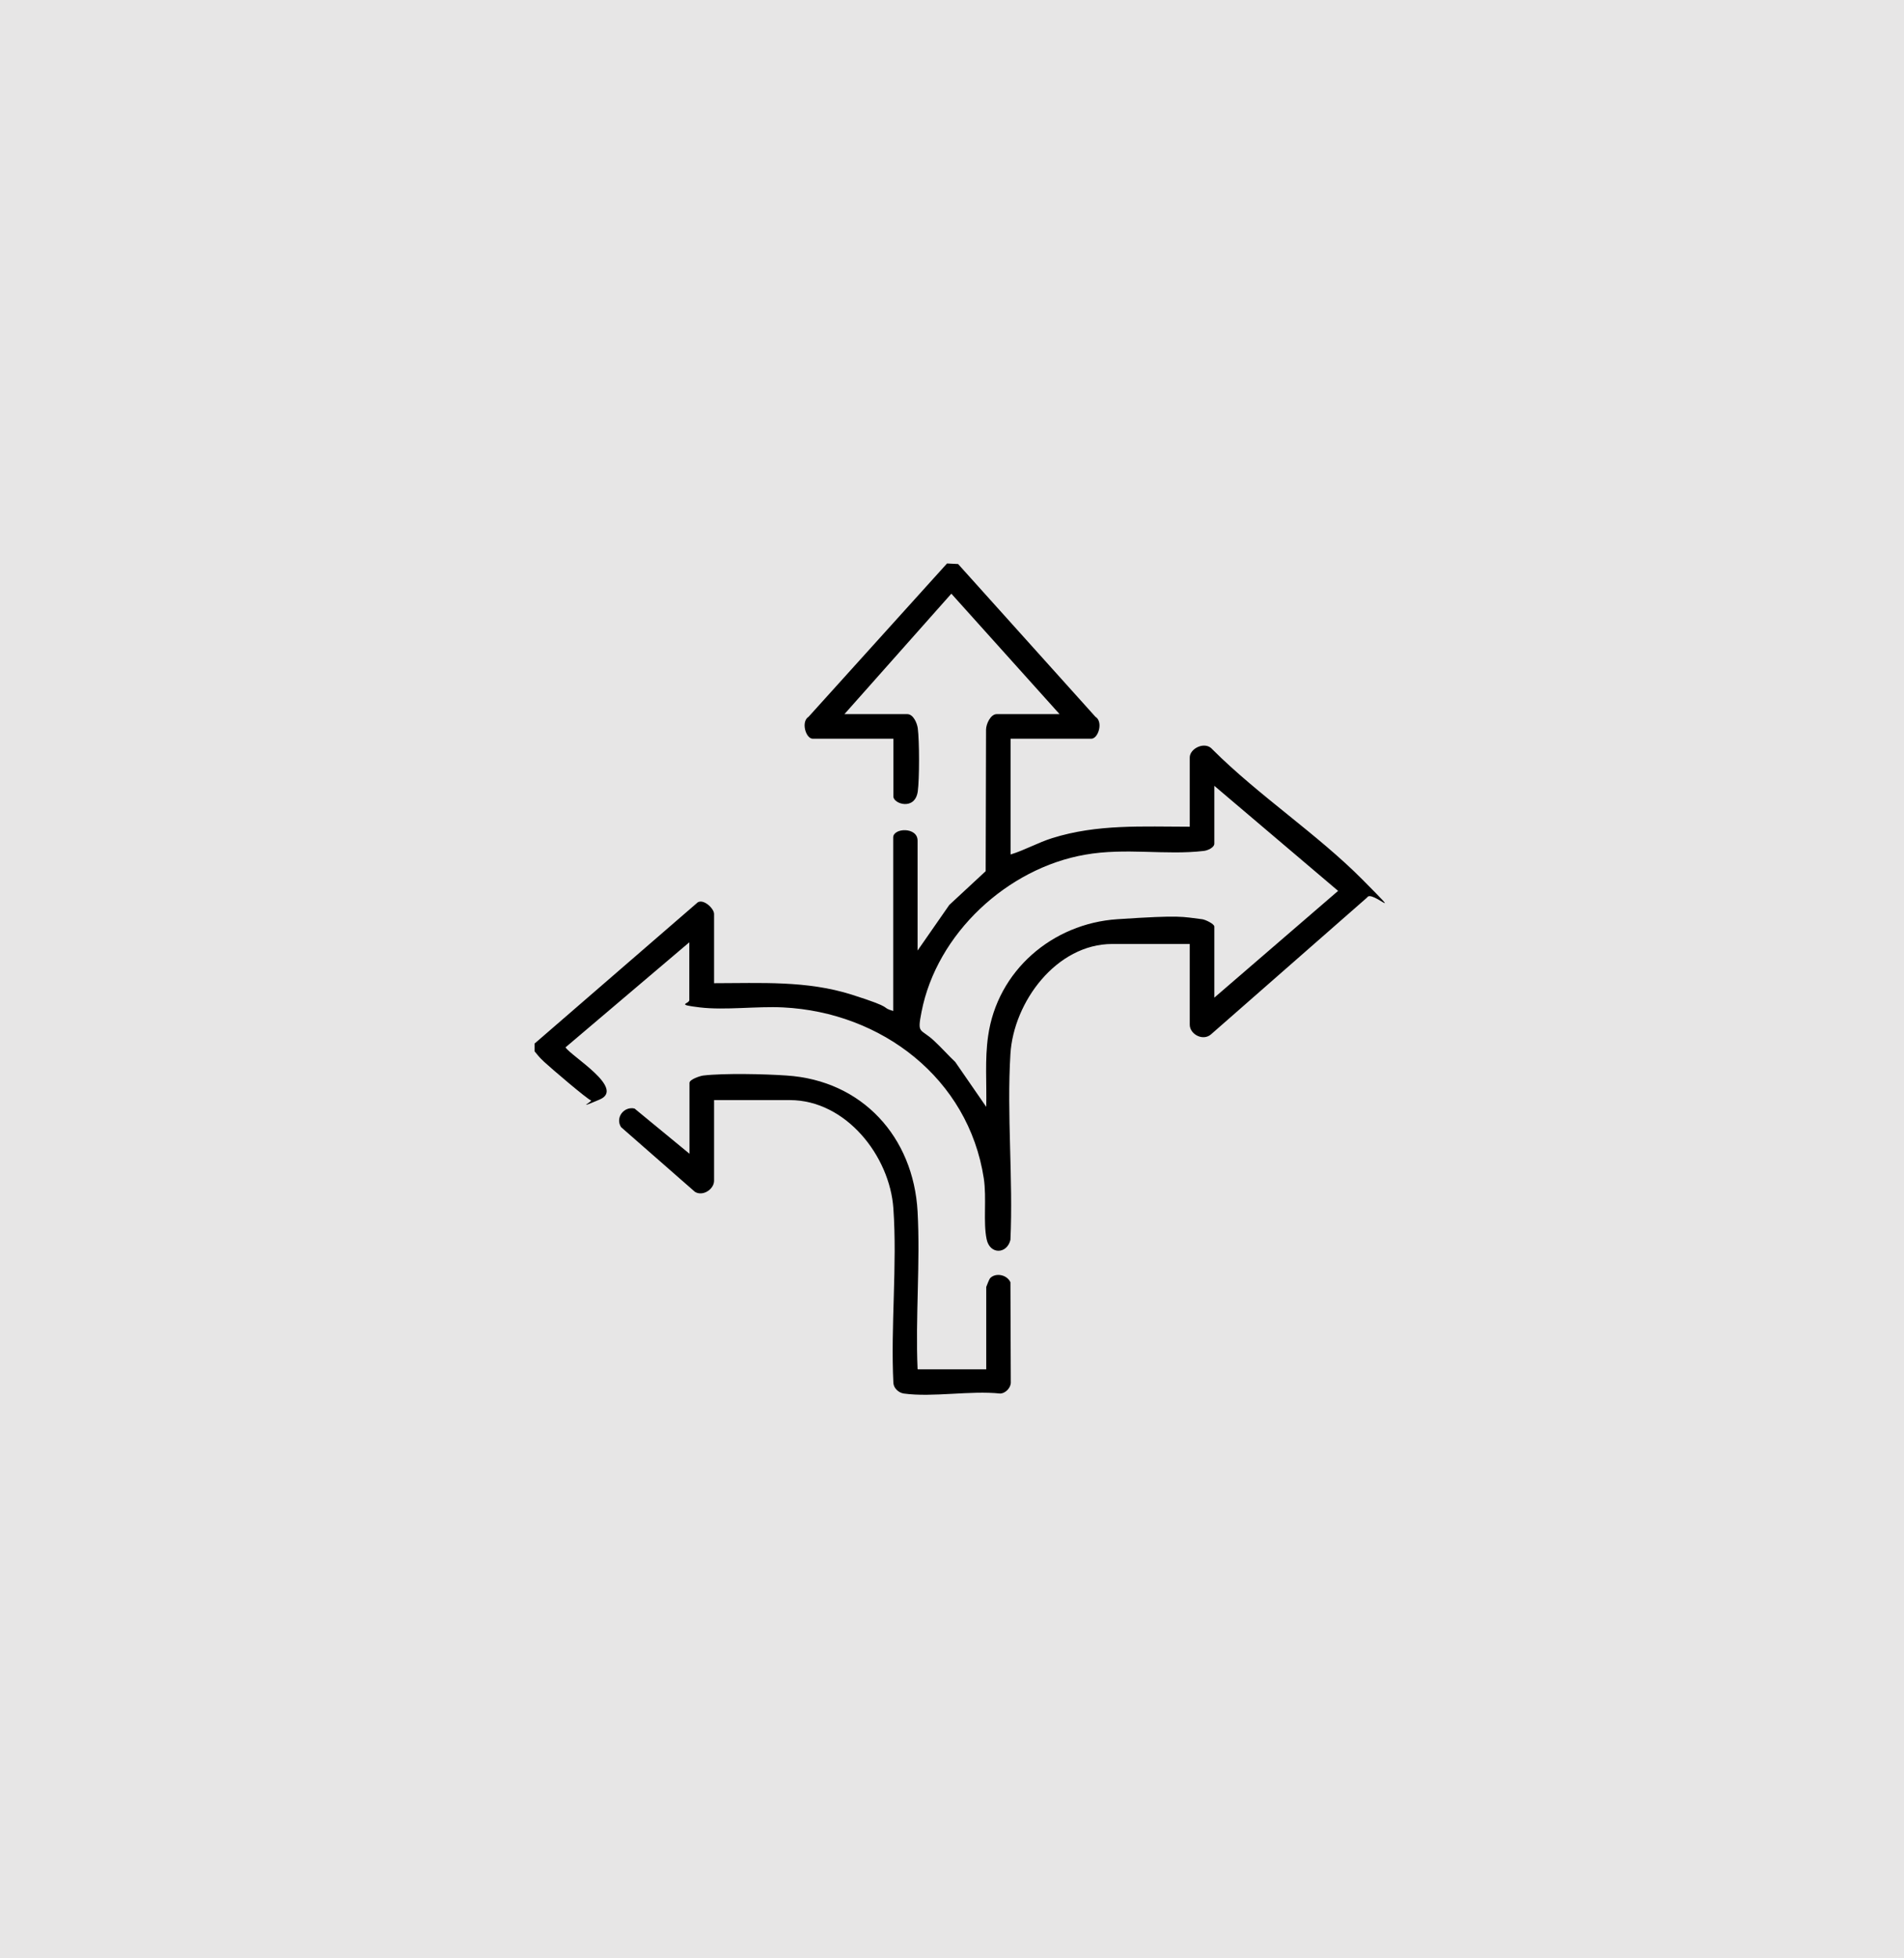 <?xml version="1.0" encoding="UTF-8"?>
<svg id="Ebene_1" data-name="Ebene 1" xmlns="http://www.w3.org/2000/svg" viewBox="0 0 1015.1 1043.7">
  <defs>
    <style>
      .cls-1 {
        fill: #e7e6e6;
      }
    </style>
  </defs>
  <rect class="cls-1" y="0" width="1015.1" height="1043.7"/>
  <g>
    <path d="M285.1,556.1l86.9-75.2c3.2-1.9,8.7,3.3,8.7,6.2v36.9c24.9,0,49.4-1.5,73.4,6.1s14.6,6.5,22.1,8.7v-92.5c0-5.1,13-5.7,13,1.7v58.6l16.9-24.3,19.4-18,.2-75.4c0-3,2.4-8.3,5.7-8.3h33.5l-57.7-64.2-57,64.2h33.5c3.2,0,5.2,4.7,5.6,7.5.9,6.9.9,27,0,33.7-1.5,10.4-13,6.6-13,2.7v-30.8h-43c-3.7,0-6.4-9.1-2.2-11.7l73.8-81.7,5.9.3,73.2,81.4c4.3,2.6,1.6,11.7-2.2,11.7h-43v61.7c7.5-2.3,14.5-6.3,22.1-8.7,24.1-7.6,48.5-6.1,73.4-6.1v-36.9c0-4.9,8.3-8.9,12.1-4.3,24.4,24.4,56,45.2,80,69.4s4.7,5.1,2.5,9.5l-83.3,73c-4.3,3.7-11.3-.1-11.3-5.2v-43h-41.3c-29.8,0-52.6,30.9-54.3,58.6-2,32.3,1.5,66.6,0,99.1-1.9,7.7-11,7.9-12.7-.4-1.9-9.2.1-21.7-1.5-32.4-8.2-53.3-54.5-88.5-107-91.1-14-.7-31,1.6-44.4,0s-5.6-1.8-5.6-3.9v-30.8l-66,56c3.1,4.8,32.1,21.9,18.2,27.8s-3.1.7-4.7.4-21.6-17.4-24.8-20.4-3.5-3.7-5.2-5.7v-4.3l.1.1ZM647.4,531.7l66-56.9-66-56v30.8c0,2.2-3.7,3.7-5.6,3.9-20.2,2.4-41.8-1.8-63.2,2-41.6,7.2-79.2,42.1-87.3,83.8-2.4,12.2-.7,8.5,6.7,15.4,3.9,3.6,7.4,7.6,11.3,11.3l16.5,23.9c.3-12.5-.8-25.3,1-37.7,4.9-34.8,34.2-60,68.9-62.3s34.2-1.3,45.2,0c1.7.2,6.5,2.5,6.5,3.9v37.9Z"/>
    <path d="M489.3,729.8h36.5v-43.9c0-.2,1.7-4.3,2-4.6,2.9-3.2,9.1-2,10.9,2.1l.2,53.7c-.2,2.7-2.9,5.5-5.6,5.6-16-1.7-35.9,2.1-51.4,0-2.8-.4-5.4-2.8-5.6-5.6-1.5-30.4,2.1-62.8,0-93-1.9-28-25.3-57.8-55.2-57.8h-40.4v43c0,4.5-6,8.5-10.2,5.9l-39.4-34.5c-3.2-5.1,1.6-11.2,7.2-9.9l29.3,24.1v-37.8c0-1.8,5.6-3.7,7.4-3.9,11.1-1.3,32.9-.8,44.3,0,40.4,2.6,67.7,32.8,69.9,72.5,1.5,27.4-1.2,56.3,0,83.9l.1.2Z"/>
  </g>
</svg>